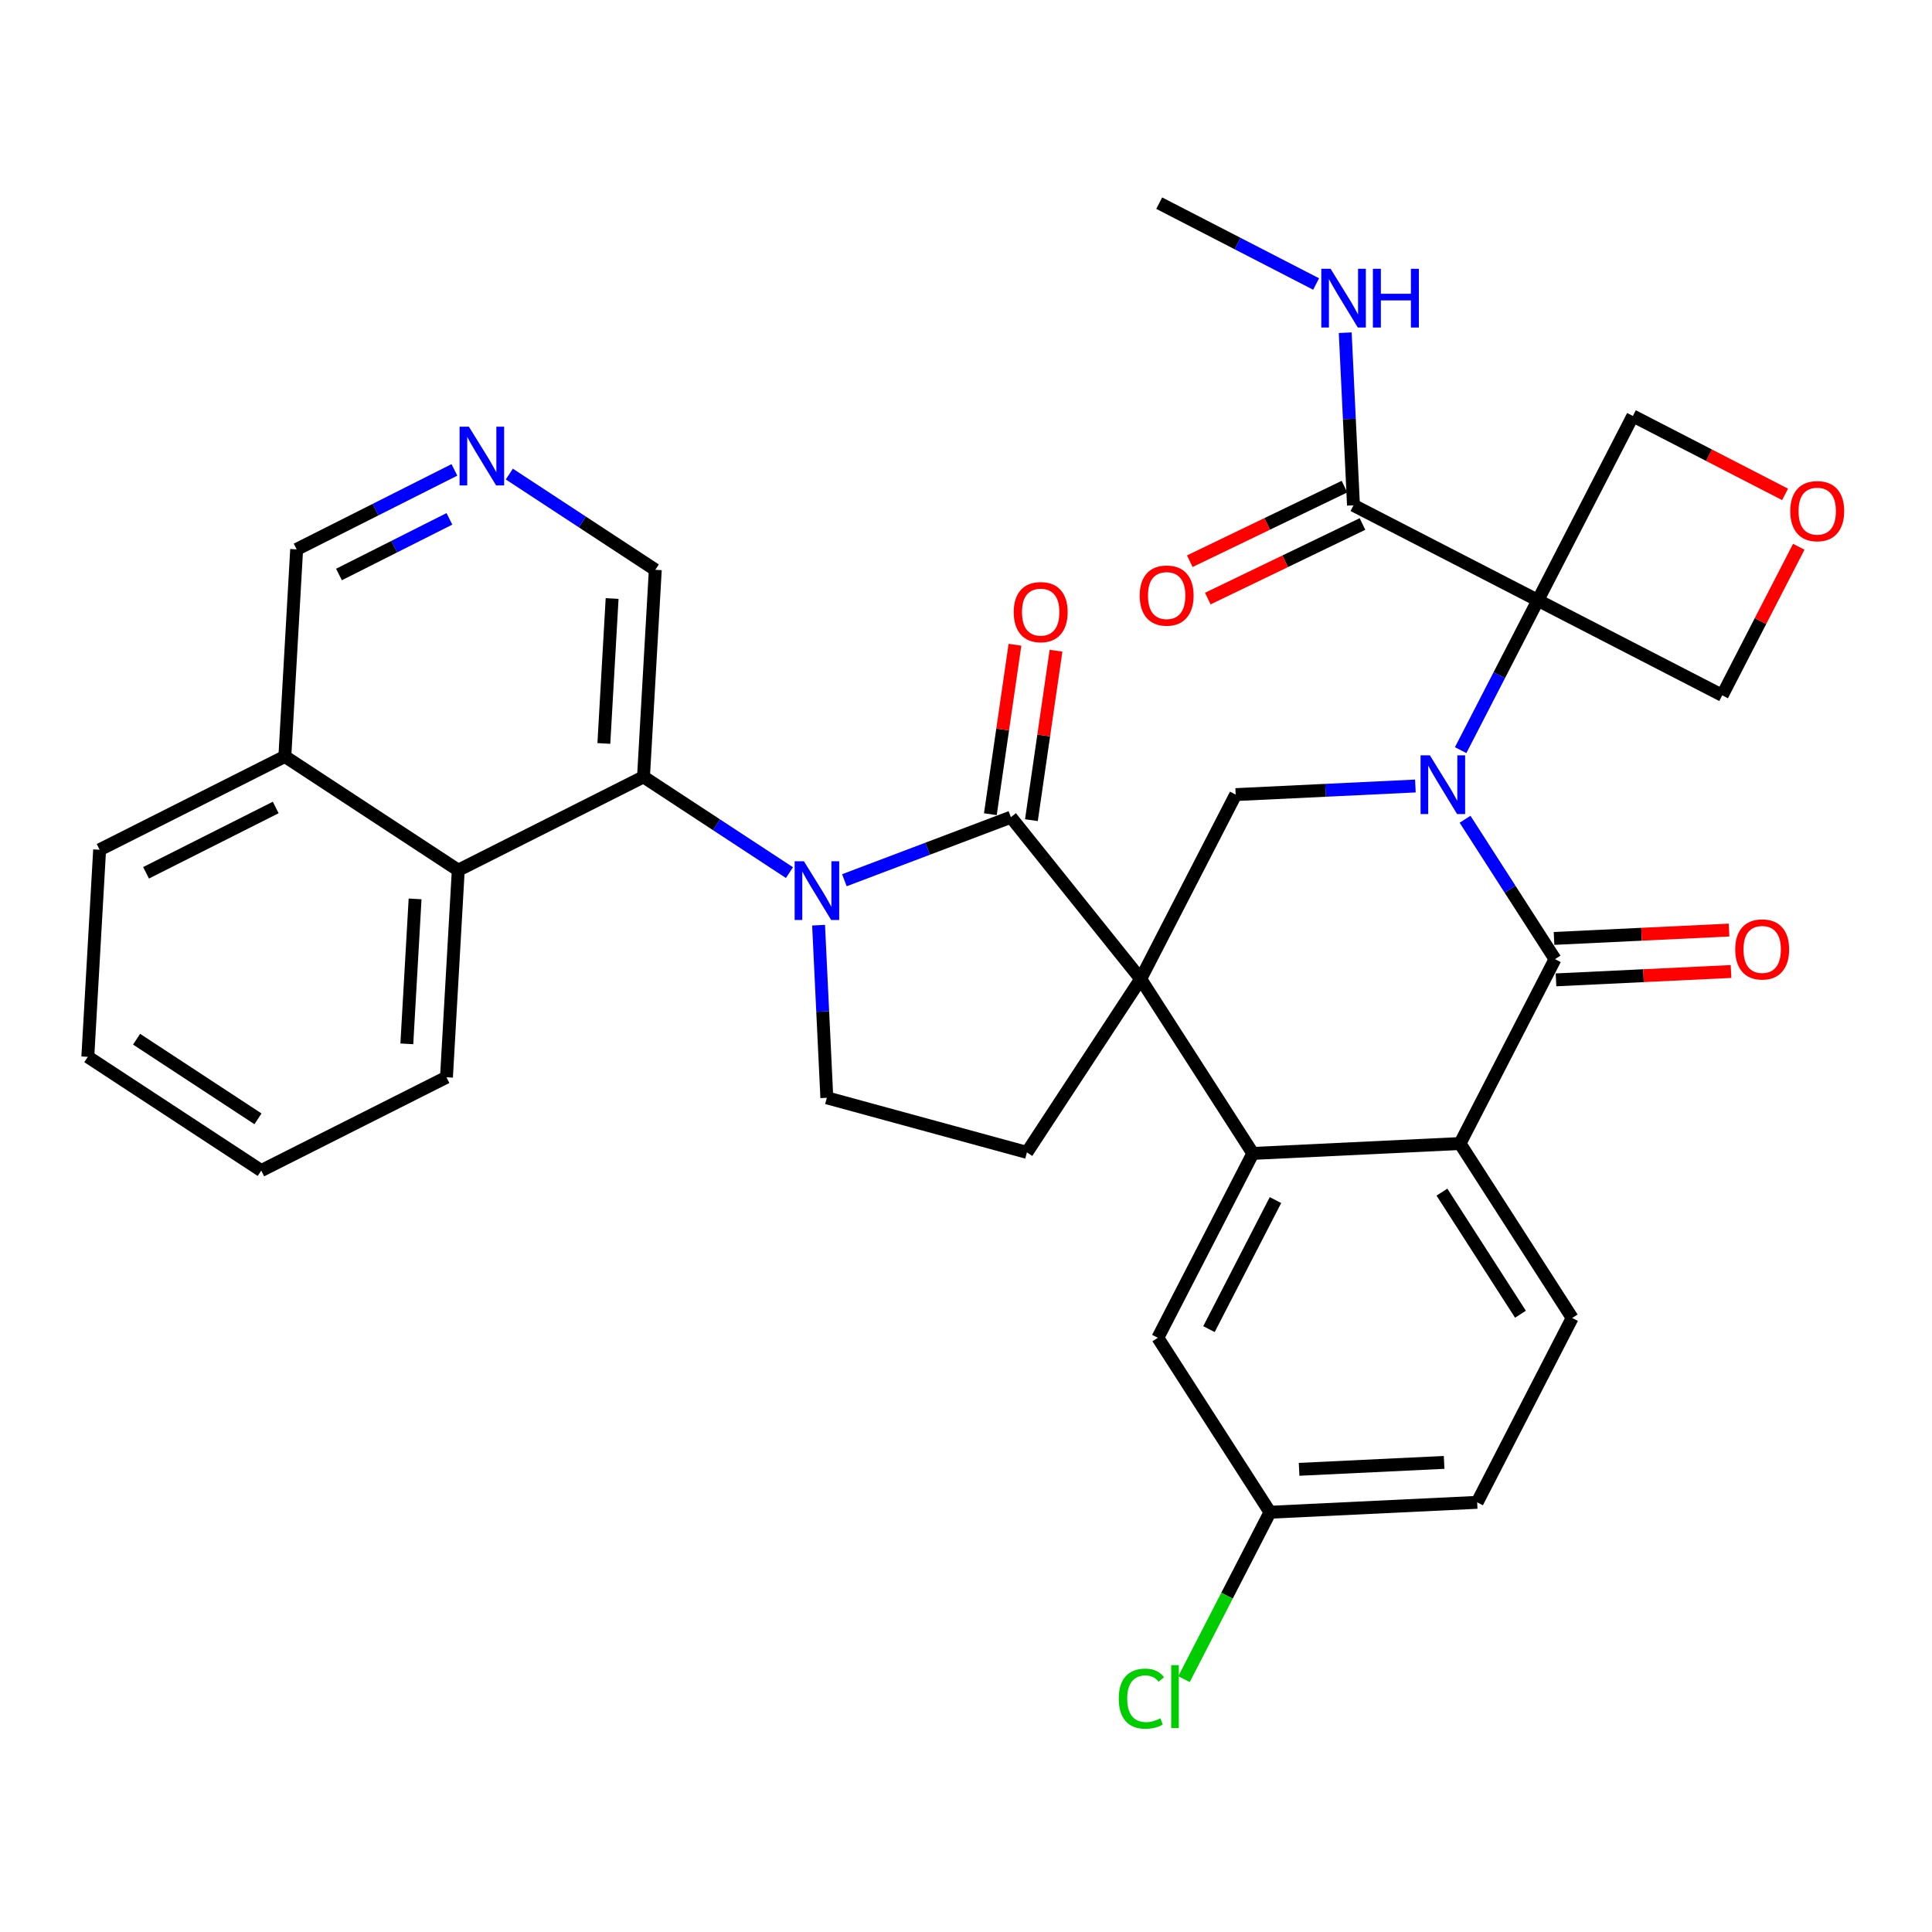 <?xml version='1.0' encoding='iso-8859-1'?>
<svg version='1.1' baseProfile='full'
              xmlns='http://www.w3.org/2000/svg'
                      xmlns:rdkit='http://www.rdkit.org/xml'
                      xmlns:xlink='http://www.w3.org/1999/xlink'
                  xml:space='preserve'
width='300px' height='300px' viewBox='0 0 300 300'>
<!-- END OF HEADER -->
<rect style='opacity:1.0;fill:#FFFFFF;stroke:none' width='300' height='300' x='0' y='0'> </rect>
<rect style='opacity:1.0;fill:#FFFFFF;stroke:none' width='300' height='300' x='0' y='0'> </rect>
<path class='bond-0 atom-0 atom-1' d='M 180.001,31.545 L 192.183,37.823' style='fill:none;fill-rule:evenodd;stroke:#000000;stroke-width:2.0px;stroke-linecap:butt;stroke-linejoin:miter;stroke-opacity:1' />
<path class='bond-0 atom-0 atom-1' d='M 192.183,37.823 L 204.366,44.1' style='fill:none;fill-rule:evenodd;stroke:#0000FF;stroke-width:2.0px;stroke-linecap:butt;stroke-linejoin:miter;stroke-opacity:1' />
<path class='bond-1 atom-1 atom-2' d='M 208.886,51.663 L 209.527,65.064' style='fill:none;fill-rule:evenodd;stroke:#0000FF;stroke-width:2.0px;stroke-linecap:butt;stroke-linejoin:miter;stroke-opacity:1' />
<path class='bond-1 atom-1 atom-2' d='M 209.527,65.064 L 210.168,78.466' style='fill:none;fill-rule:evenodd;stroke:#000000;stroke-width:2.0px;stroke-linecap:butt;stroke-linejoin:miter;stroke-opacity:1' />
<path class='bond-2 atom-2 atom-3' d='M 208.77,75.565 L 196.76,81.354' style='fill:none;fill-rule:evenodd;stroke:#000000;stroke-width:2.0px;stroke-linecap:butt;stroke-linejoin:miter;stroke-opacity:1' />
<path class='bond-2 atom-2 atom-3' d='M 196.76,81.354 L 184.751,87.144' style='fill:none;fill-rule:evenodd;stroke:#FF0000;stroke-width:2.0px;stroke-linecap:butt;stroke-linejoin:miter;stroke-opacity:1' />
<path class='bond-2 atom-2 atom-3' d='M 211.567,81.367 L 199.557,87.157' style='fill:none;fill-rule:evenodd;stroke:#000000;stroke-width:2.0px;stroke-linecap:butt;stroke-linejoin:miter;stroke-opacity:1' />
<path class='bond-2 atom-2 atom-3' d='M 199.557,87.157 L 187.548,92.946' style='fill:none;fill-rule:evenodd;stroke:#FF0000;stroke-width:2.0px;stroke-linecap:butt;stroke-linejoin:miter;stroke-opacity:1' />
<path class='bond-3 atom-2 atom-4' d='M 210.168,78.466 L 238.797,93.218' style='fill:none;fill-rule:evenodd;stroke:#000000;stroke-width:2.0px;stroke-linecap:butt;stroke-linejoin:miter;stroke-opacity:1' />
<path class='bond-4 atom-4 atom-5' d='M 238.797,93.218 L 232.803,104.85' style='fill:none;fill-rule:evenodd;stroke:#000000;stroke-width:2.0px;stroke-linecap:butt;stroke-linejoin:miter;stroke-opacity:1' />
<path class='bond-4 atom-4 atom-5' d='M 232.803,104.85 L 226.809,116.481' style='fill:none;fill-rule:evenodd;stroke:#0000FF;stroke-width:2.0px;stroke-linecap:butt;stroke-linejoin:miter;stroke-opacity:1' />
<path class='bond-31 atom-4 atom-32' d='M 238.797,93.218 L 267.425,107.97' style='fill:none;fill-rule:evenodd;stroke:#000000;stroke-width:2.0px;stroke-linecap:butt;stroke-linejoin:miter;stroke-opacity:1' />
<path class='bond-34 atom-34 atom-4' d='M 253.549,64.59 L 238.797,93.218' style='fill:none;fill-rule:evenodd;stroke:#000000;stroke-width:2.0px;stroke-linecap:butt;stroke-linejoin:miter;stroke-opacity:1' />
<path class='bond-5 atom-5 atom-6' d='M 219.781,122.05 L 205.828,122.718' style='fill:none;fill-rule:evenodd;stroke:#0000FF;stroke-width:2.0px;stroke-linecap:butt;stroke-linejoin:miter;stroke-opacity:1' />
<path class='bond-5 atom-5 atom-6' d='M 205.828,122.718 L 191.876,123.385' style='fill:none;fill-rule:evenodd;stroke:#000000;stroke-width:2.0px;stroke-linecap:butt;stroke-linejoin:miter;stroke-opacity:1' />
<path class='bond-35 atom-30 atom-5' d='M 241.462,148.936 L 234.478,138.074' style='fill:none;fill-rule:evenodd;stroke:#000000;stroke-width:2.0px;stroke-linecap:butt;stroke-linejoin:miter;stroke-opacity:1' />
<path class='bond-35 atom-30 atom-5' d='M 234.478,138.074 L 227.494,127.212' style='fill:none;fill-rule:evenodd;stroke:#0000FF;stroke-width:2.0px;stroke-linecap:butt;stroke-linejoin:miter;stroke-opacity:1' />
<path class='bond-6 atom-6 atom-7' d='M 191.876,123.385 L 177.124,152.014' style='fill:none;fill-rule:evenodd;stroke:#000000;stroke-width:2.0px;stroke-linecap:butt;stroke-linejoin:miter;stroke-opacity:1' />
<path class='bond-7 atom-7 atom-8' d='M 177.124,152.014 L 159.46,178.943' style='fill:none;fill-rule:evenodd;stroke:#000000;stroke-width:2.0px;stroke-linecap:butt;stroke-linejoin:miter;stroke-opacity:1' />
<path class='bond-22 atom-7 atom-23' d='M 177.124,152.014 L 194.541,179.103' style='fill:none;fill-rule:evenodd;stroke:#000000;stroke-width:2.0px;stroke-linecap:butt;stroke-linejoin:miter;stroke-opacity:1' />
<path class='bond-36 atom-21 atom-7' d='M 156.971,126.893 L 177.124,152.014' style='fill:none;fill-rule:evenodd;stroke:#000000;stroke-width:2.0px;stroke-linecap:butt;stroke-linejoin:miter;stroke-opacity:1' />
<path class='bond-8 atom-8 atom-9' d='M 159.46,178.943 L 128.39,170.466' style='fill:none;fill-rule:evenodd;stroke:#000000;stroke-width:2.0px;stroke-linecap:butt;stroke-linejoin:miter;stroke-opacity:1' />
<path class='bond-9 atom-9 atom-10' d='M 128.39,170.466 L 127.749,157.064' style='fill:none;fill-rule:evenodd;stroke:#000000;stroke-width:2.0px;stroke-linecap:butt;stroke-linejoin:miter;stroke-opacity:1' />
<path class='bond-9 atom-9 atom-10' d='M 127.749,157.064 L 127.108,143.662' style='fill:none;fill-rule:evenodd;stroke:#0000FF;stroke-width:2.0px;stroke-linecap:butt;stroke-linejoin:miter;stroke-opacity:1' />
<path class='bond-10 atom-10 atom-11' d='M 122.588,135.5 L 111.255,128.067' style='fill:none;fill-rule:evenodd;stroke:#0000FF;stroke-width:2.0px;stroke-linecap:butt;stroke-linejoin:miter;stroke-opacity:1' />
<path class='bond-10 atom-10 atom-11' d='M 111.255,128.067 L 99.922,120.633' style='fill:none;fill-rule:evenodd;stroke:#000000;stroke-width:2.0px;stroke-linecap:butt;stroke-linejoin:miter;stroke-opacity:1' />
<path class='bond-20 atom-10 atom-21' d='M 131.116,136.682 L 144.043,131.788' style='fill:none;fill-rule:evenodd;stroke:#0000FF;stroke-width:2.0px;stroke-linecap:butt;stroke-linejoin:miter;stroke-opacity:1' />
<path class='bond-20 atom-10 atom-21' d='M 144.043,131.788 L 156.971,126.893' style='fill:none;fill-rule:evenodd;stroke:#000000;stroke-width:2.0px;stroke-linecap:butt;stroke-linejoin:miter;stroke-opacity:1' />
<path class='bond-11 atom-11 atom-12' d='M 99.922,120.633 L 101.754,88.48' style='fill:none;fill-rule:evenodd;stroke:#000000;stroke-width:2.0px;stroke-linecap:butt;stroke-linejoin:miter;stroke-opacity:1' />
<path class='bond-11 atom-11 atom-12' d='M 93.766,115.444 L 95.049,92.936' style='fill:none;fill-rule:evenodd;stroke:#000000;stroke-width:2.0px;stroke-linecap:butt;stroke-linejoin:miter;stroke-opacity:1' />
<path class='bond-38 atom-20 atom-11' d='M 71.16,135.123 L 99.922,120.633' style='fill:none;fill-rule:evenodd;stroke:#000000;stroke-width:2.0px;stroke-linecap:butt;stroke-linejoin:miter;stroke-opacity:1' />
<path class='bond-12 atom-12 atom-13' d='M 101.754,88.48 L 90.422,81.046' style='fill:none;fill-rule:evenodd;stroke:#000000;stroke-width:2.0px;stroke-linecap:butt;stroke-linejoin:miter;stroke-opacity:1' />
<path class='bond-12 atom-12 atom-13' d='M 90.422,81.046 L 79.089,73.613' style='fill:none;fill-rule:evenodd;stroke:#0000FF;stroke-width:2.0px;stroke-linecap:butt;stroke-linejoin:miter;stroke-opacity:1' />
<path class='bond-13 atom-13 atom-14' d='M 70.561,72.964 L 58.312,79.135' style='fill:none;fill-rule:evenodd;stroke:#0000FF;stroke-width:2.0px;stroke-linecap:butt;stroke-linejoin:miter;stroke-opacity:1' />
<path class='bond-13 atom-13 atom-14' d='M 58.312,79.135 L 46.063,85.306' style='fill:none;fill-rule:evenodd;stroke:#000000;stroke-width:2.0px;stroke-linecap:butt;stroke-linejoin:miter;stroke-opacity:1' />
<path class='bond-13 atom-13 atom-14' d='M 69.784,80.568 L 61.21,84.888' style='fill:none;fill-rule:evenodd;stroke:#0000FF;stroke-width:2.0px;stroke-linecap:butt;stroke-linejoin:miter;stroke-opacity:1' />
<path class='bond-13 atom-13 atom-14' d='M 61.21,84.888 L 52.636,89.207' style='fill:none;fill-rule:evenodd;stroke:#000000;stroke-width:2.0px;stroke-linecap:butt;stroke-linejoin:miter;stroke-opacity:1' />
<path class='bond-14 atom-14 atom-15' d='M 46.063,85.306 L 44.231,117.46' style='fill:none;fill-rule:evenodd;stroke:#000000;stroke-width:2.0px;stroke-linecap:butt;stroke-linejoin:miter;stroke-opacity:1' />
<path class='bond-15 atom-15 atom-16' d='M 44.231,117.46 L 15.469,131.949' style='fill:none;fill-rule:evenodd;stroke:#000000;stroke-width:2.0px;stroke-linecap:butt;stroke-linejoin:miter;stroke-opacity:1' />
<path class='bond-15 atom-15 atom-16' d='M 42.814,125.385 L 22.681,135.528' style='fill:none;fill-rule:evenodd;stroke:#000000;stroke-width:2.0px;stroke-linecap:butt;stroke-linejoin:miter;stroke-opacity:1' />
<path class='bond-39 atom-20 atom-15' d='M 71.16,135.123 L 44.231,117.46' style='fill:none;fill-rule:evenodd;stroke:#000000;stroke-width:2.0px;stroke-linecap:butt;stroke-linejoin:miter;stroke-opacity:1' />
<path class='bond-16 atom-16 atom-17' d='M 15.469,131.949 L 13.636,164.103' style='fill:none;fill-rule:evenodd;stroke:#000000;stroke-width:2.0px;stroke-linecap:butt;stroke-linejoin:miter;stroke-opacity:1' />
<path class='bond-17 atom-17 atom-18' d='M 13.636,164.103 L 40.566,181.767' style='fill:none;fill-rule:evenodd;stroke:#000000;stroke-width:2.0px;stroke-linecap:butt;stroke-linejoin:miter;stroke-opacity:1' />
<path class='bond-17 atom-17 atom-18' d='M 21.209,161.367 L 40.059,173.731' style='fill:none;fill-rule:evenodd;stroke:#000000;stroke-width:2.0px;stroke-linecap:butt;stroke-linejoin:miter;stroke-opacity:1' />
<path class='bond-18 atom-18 atom-19' d='M 40.566,181.767 L 69.328,167.277' style='fill:none;fill-rule:evenodd;stroke:#000000;stroke-width:2.0px;stroke-linecap:butt;stroke-linejoin:miter;stroke-opacity:1' />
<path class='bond-19 atom-19 atom-20' d='M 69.328,167.277 L 71.16,135.123' style='fill:none;fill-rule:evenodd;stroke:#000000;stroke-width:2.0px;stroke-linecap:butt;stroke-linejoin:miter;stroke-opacity:1' />
<path class='bond-19 atom-19 atom-20' d='M 63.172,162.087 L 64.455,139.58' style='fill:none;fill-rule:evenodd;stroke:#000000;stroke-width:2.0px;stroke-linecap:butt;stroke-linejoin:miter;stroke-opacity:1' />
<path class='bond-21 atom-21 atom-22' d='M 160.158,127.355 L 162.068,114.199' style='fill:none;fill-rule:evenodd;stroke:#000000;stroke-width:2.0px;stroke-linecap:butt;stroke-linejoin:miter;stroke-opacity:1' />
<path class='bond-21 atom-21 atom-22' d='M 162.068,114.199 L 163.978,101.043' style='fill:none;fill-rule:evenodd;stroke:#FF0000;stroke-width:2.0px;stroke-linecap:butt;stroke-linejoin:miter;stroke-opacity:1' />
<path class='bond-21 atom-21 atom-22' d='M 153.783,126.43 L 155.693,113.274' style='fill:none;fill-rule:evenodd;stroke:#000000;stroke-width:2.0px;stroke-linecap:butt;stroke-linejoin:miter;stroke-opacity:1' />
<path class='bond-21 atom-21 atom-22' d='M 155.693,113.274 L 157.603,100.117' style='fill:none;fill-rule:evenodd;stroke:#FF0000;stroke-width:2.0px;stroke-linecap:butt;stroke-linejoin:miter;stroke-opacity:1' />
<path class='bond-23 atom-23 atom-24' d='M 194.541,179.103 L 179.789,207.732' style='fill:none;fill-rule:evenodd;stroke:#000000;stroke-width:2.0px;stroke-linecap:butt;stroke-linejoin:miter;stroke-opacity:1' />
<path class='bond-23 atom-23 atom-24' d='M 198.054,186.348 L 187.727,206.388' style='fill:none;fill-rule:evenodd;stroke:#000000;stroke-width:2.0px;stroke-linecap:butt;stroke-linejoin:miter;stroke-opacity:1' />
<path class='bond-37 atom-29 atom-23' d='M 226.71,177.565 L 194.541,179.103' style='fill:none;fill-rule:evenodd;stroke:#000000;stroke-width:2.0px;stroke-linecap:butt;stroke-linejoin:miter;stroke-opacity:1' />
<path class='bond-24 atom-24 atom-25' d='M 179.789,207.732 L 197.206,234.821' style='fill:none;fill-rule:evenodd;stroke:#000000;stroke-width:2.0px;stroke-linecap:butt;stroke-linejoin:miter;stroke-opacity:1' />
<path class='bond-25 atom-25 atom-26' d='M 197.206,234.821 L 190.529,247.779' style='fill:none;fill-rule:evenodd;stroke:#000000;stroke-width:2.0px;stroke-linecap:butt;stroke-linejoin:miter;stroke-opacity:1' />
<path class='bond-25 atom-25 atom-26' d='M 190.529,247.779 L 183.852,260.737' style='fill:none;fill-rule:evenodd;stroke:#00CC00;stroke-width:2.0px;stroke-linecap:butt;stroke-linejoin:miter;stroke-opacity:1' />
<path class='bond-26 atom-25 atom-27' d='M 197.206,234.821 L 229.375,233.283' style='fill:none;fill-rule:evenodd;stroke:#000000;stroke-width:2.0px;stroke-linecap:butt;stroke-linejoin:miter;stroke-opacity:1' />
<path class='bond-26 atom-25 atom-27' d='M 201.723,228.157 L 224.242,227.08' style='fill:none;fill-rule:evenodd;stroke:#000000;stroke-width:2.0px;stroke-linecap:butt;stroke-linejoin:miter;stroke-opacity:1' />
<path class='bond-27 atom-27 atom-28' d='M 229.375,233.283 L 244.127,204.654' style='fill:none;fill-rule:evenodd;stroke:#000000;stroke-width:2.0px;stroke-linecap:butt;stroke-linejoin:miter;stroke-opacity:1' />
<path class='bond-28 atom-28 atom-29' d='M 244.127,204.654 L 226.71,177.565' style='fill:none;fill-rule:evenodd;stroke:#000000;stroke-width:2.0px;stroke-linecap:butt;stroke-linejoin:miter;stroke-opacity:1' />
<path class='bond-28 atom-28 atom-29' d='M 236.096,204.074 L 223.904,185.112' style='fill:none;fill-rule:evenodd;stroke:#000000;stroke-width:2.0px;stroke-linecap:butt;stroke-linejoin:miter;stroke-opacity:1' />
<path class='bond-29 atom-29 atom-30' d='M 226.71,177.565 L 241.462,148.936' style='fill:none;fill-rule:evenodd;stroke:#000000;stroke-width:2.0px;stroke-linecap:butt;stroke-linejoin:miter;stroke-opacity:1' />
<path class='bond-30 atom-30 atom-31' d='M 241.615,152.153 L 255.204,151.503' style='fill:none;fill-rule:evenodd;stroke:#000000;stroke-width:2.0px;stroke-linecap:butt;stroke-linejoin:miter;stroke-opacity:1' />
<path class='bond-30 atom-30 atom-31' d='M 255.204,151.503 L 268.792,150.853' style='fill:none;fill-rule:evenodd;stroke:#FF0000;stroke-width:2.0px;stroke-linecap:butt;stroke-linejoin:miter;stroke-opacity:1' />
<path class='bond-30 atom-30 atom-31' d='M 241.308,145.719 L 254.896,145.069' style='fill:none;fill-rule:evenodd;stroke:#000000;stroke-width:2.0px;stroke-linecap:butt;stroke-linejoin:miter;stroke-opacity:1' />
<path class='bond-30 atom-30 atom-31' d='M 254.896,145.069 L 268.485,144.42' style='fill:none;fill-rule:evenodd;stroke:#FF0000;stroke-width:2.0px;stroke-linecap:butt;stroke-linejoin:miter;stroke-opacity:1' />
<path class='bond-32 atom-32 atom-33' d='M 267.425,107.97 L 273.369,96.435' style='fill:none;fill-rule:evenodd;stroke:#000000;stroke-width:2.0px;stroke-linecap:butt;stroke-linejoin:miter;stroke-opacity:1' />
<path class='bond-32 atom-32 atom-33' d='M 273.369,96.435 L 279.313,84.9' style='fill:none;fill-rule:evenodd;stroke:#FF0000;stroke-width:2.0px;stroke-linecap:butt;stroke-linejoin:miter;stroke-opacity:1' />
<path class='bond-33 atom-33 atom-34' d='M 277.185,76.769 L 265.367,70.68' style='fill:none;fill-rule:evenodd;stroke:#FF0000;stroke-width:2.0px;stroke-linecap:butt;stroke-linejoin:miter;stroke-opacity:1' />
<path class='bond-33 atom-33 atom-34' d='M 265.367,70.68 L 253.549,64.59' style='fill:none;fill-rule:evenodd;stroke:#000000;stroke-width:2.0px;stroke-linecap:butt;stroke-linejoin:miter;stroke-opacity:1' />
<path  class='atom-1' d='M 206.613 41.737
L 209.602 46.568
Q 209.898 47.044, 210.375 47.908
Q 210.852 48.771, 210.877 48.822
L 210.877 41.737
L 212.088 41.737
L 212.088 50.858
L 210.839 50.858
L 207.631 45.576
Q 207.258 44.958, 206.858 44.249
Q 206.472 43.541, 206.356 43.322
L 206.356 50.858
L 205.171 50.858
L 205.171 41.737
L 206.613 41.737
' fill='#0000FF'/>
<path  class='atom-1' d='M 213.183 41.737
L 214.42 41.737
L 214.42 45.615
L 219.083 45.615
L 219.083 41.737
L 220.32 41.737
L 220.32 50.858
L 219.083 50.858
L 219.083 46.645
L 214.42 46.645
L 214.42 50.858
L 213.183 50.858
L 213.183 41.737
' fill='#0000FF'/>
<path  class='atom-3' d='M 176.971 92.477
Q 176.971 90.287, 178.053 89.063
Q 179.135 87.839, 181.157 87.839
Q 183.18 87.839, 184.262 89.063
Q 185.344 90.287, 185.344 92.477
Q 185.344 94.693, 184.249 95.955
Q 183.154 97.205, 181.157 97.205
Q 179.148 97.205, 178.053 95.955
Q 176.971 94.706, 176.971 92.477
M 181.157 96.174
Q 182.549 96.174, 183.296 95.247
Q 184.056 94.306, 184.056 92.477
Q 184.056 90.686, 183.296 89.784
Q 182.549 88.87, 181.157 88.87
Q 179.766 88.87, 179.006 89.772
Q 178.259 90.673, 178.259 92.477
Q 178.259 94.319, 179.006 95.247
Q 179.766 96.174, 181.157 96.174
' fill='#FF0000'/>
<path  class='atom-5' d='M 222.029 117.286
L 225.017 122.117
Q 225.314 122.594, 225.79 123.457
Q 226.267 124.32, 226.293 124.371
L 226.293 117.286
L 227.504 117.286
L 227.504 126.407
L 226.254 126.407
L 223.046 121.125
Q 222.673 120.507, 222.273 119.798
Q 221.887 119.09, 221.771 118.871
L 221.771 126.407
L 220.586 126.407
L 220.586 117.286
L 222.029 117.286
' fill='#0000FF'/>
<path  class='atom-10' d='M 124.836 133.737
L 127.824 138.567
Q 128.121 139.044, 128.597 139.907
Q 129.074 140.77, 129.1 140.822
L 129.1 133.737
L 130.311 133.737
L 130.311 142.857
L 129.061 142.857
L 125.853 137.575
Q 125.48 136.957, 125.08 136.249
Q 124.694 135.54, 124.578 135.321
L 124.578 142.857
L 123.393 142.857
L 123.393 133.737
L 124.836 133.737
' fill='#0000FF'/>
<path  class='atom-13' d='M 72.809 66.256
L 75.797 71.087
Q 76.094 71.563, 76.57 72.426
Q 77.047 73.29, 77.073 73.341
L 77.073 66.256
L 78.284 66.256
L 78.284 75.376
L 77.034 75.376
L 73.826 70.095
Q 73.453 69.476, 73.054 68.768
Q 72.667 68.059, 72.551 67.84
L 72.551 75.376
L 71.366 75.376
L 71.366 66.256
L 72.809 66.256
' fill='#0000FF'/>
<path  class='atom-22' d='M 157.411 95.047
Q 157.411 92.857, 158.493 91.633
Q 159.575 90.409, 161.598 90.409
Q 163.62 90.409, 164.702 91.633
Q 165.784 92.857, 165.784 95.047
Q 165.784 97.263, 164.689 98.525
Q 163.594 99.775, 161.598 99.775
Q 159.588 99.775, 158.493 98.525
Q 157.411 97.276, 157.411 95.047
M 161.598 98.744
Q 162.989 98.744, 163.736 97.817
Q 164.496 96.876, 164.496 95.047
Q 164.496 93.256, 163.736 92.355
Q 162.989 91.44, 161.598 91.44
Q 160.206 91.44, 159.446 92.342
Q 158.699 93.243, 158.699 95.047
Q 158.699 96.889, 159.446 97.817
Q 160.206 98.744, 161.598 98.744
' fill='#FF0000'/>
<path  class='atom-26' d='M 173.72 263.765
Q 173.72 261.498, 174.776 260.313
Q 175.845 259.115, 177.868 259.115
Q 179.749 259.115, 180.753 260.442
L 179.903 261.137
Q 179.169 260.171, 177.868 260.171
Q 176.489 260.171, 175.755 261.099
Q 175.034 262.013, 175.034 263.765
Q 175.034 265.569, 175.781 266.497
Q 176.541 267.424, 178.009 267.424
Q 179.014 267.424, 180.187 266.819
L 180.547 267.785
Q 180.071 268.094, 179.349 268.274
Q 178.628 268.455, 177.829 268.455
Q 175.845 268.455, 174.776 267.244
Q 173.72 266.033, 173.72 263.765
' fill='#00CC00'/>
<path  class='atom-26' d='M 181.861 258.561
L 183.046 258.561
L 183.046 268.339
L 181.861 268.339
L 181.861 258.561
' fill='#00CC00'/>
<path  class='atom-31' d='M 269.444 147.423
Q 269.444 145.233, 270.526 144.01
Q 271.608 142.786, 273.63 142.786
Q 275.653 142.786, 276.735 144.01
Q 277.817 145.233, 277.817 147.423
Q 277.817 149.639, 276.722 150.902
Q 275.627 152.151, 273.63 152.151
Q 271.621 152.151, 270.526 150.902
Q 269.444 149.652, 269.444 147.423
M 273.63 151.121
Q 275.022 151.121, 275.769 150.193
Q 276.529 149.253, 276.529 147.423
Q 276.529 145.633, 275.769 144.731
Q 275.022 143.816, 273.63 143.816
Q 272.239 143.816, 271.479 144.718
Q 270.732 145.62, 270.732 147.423
Q 270.732 149.266, 271.479 150.193
Q 272.239 151.121, 273.63 151.121
' fill='#FF0000'/>
<path  class='atom-33' d='M 277.99 79.368
Q 277.99 77.177, 279.072 75.954
Q 280.154 74.73, 282.177 74.73
Q 284.199 74.73, 285.282 75.954
Q 286.364 77.177, 286.364 79.368
Q 286.364 81.583, 285.269 82.846
Q 284.174 84.095, 282.177 84.095
Q 280.167 84.095, 279.072 82.846
Q 277.99 81.596, 277.99 79.368
M 282.177 83.065
Q 283.568 83.065, 284.315 82.137
Q 285.075 81.197, 285.075 79.368
Q 285.075 77.577, 284.315 76.675
Q 283.568 75.76, 282.177 75.76
Q 280.786 75.76, 280.026 76.662
Q 279.278 77.564, 279.278 79.368
Q 279.278 81.21, 280.026 82.137
Q 280.786 83.065, 282.177 83.065
' fill='#FF0000'/>
</svg>
